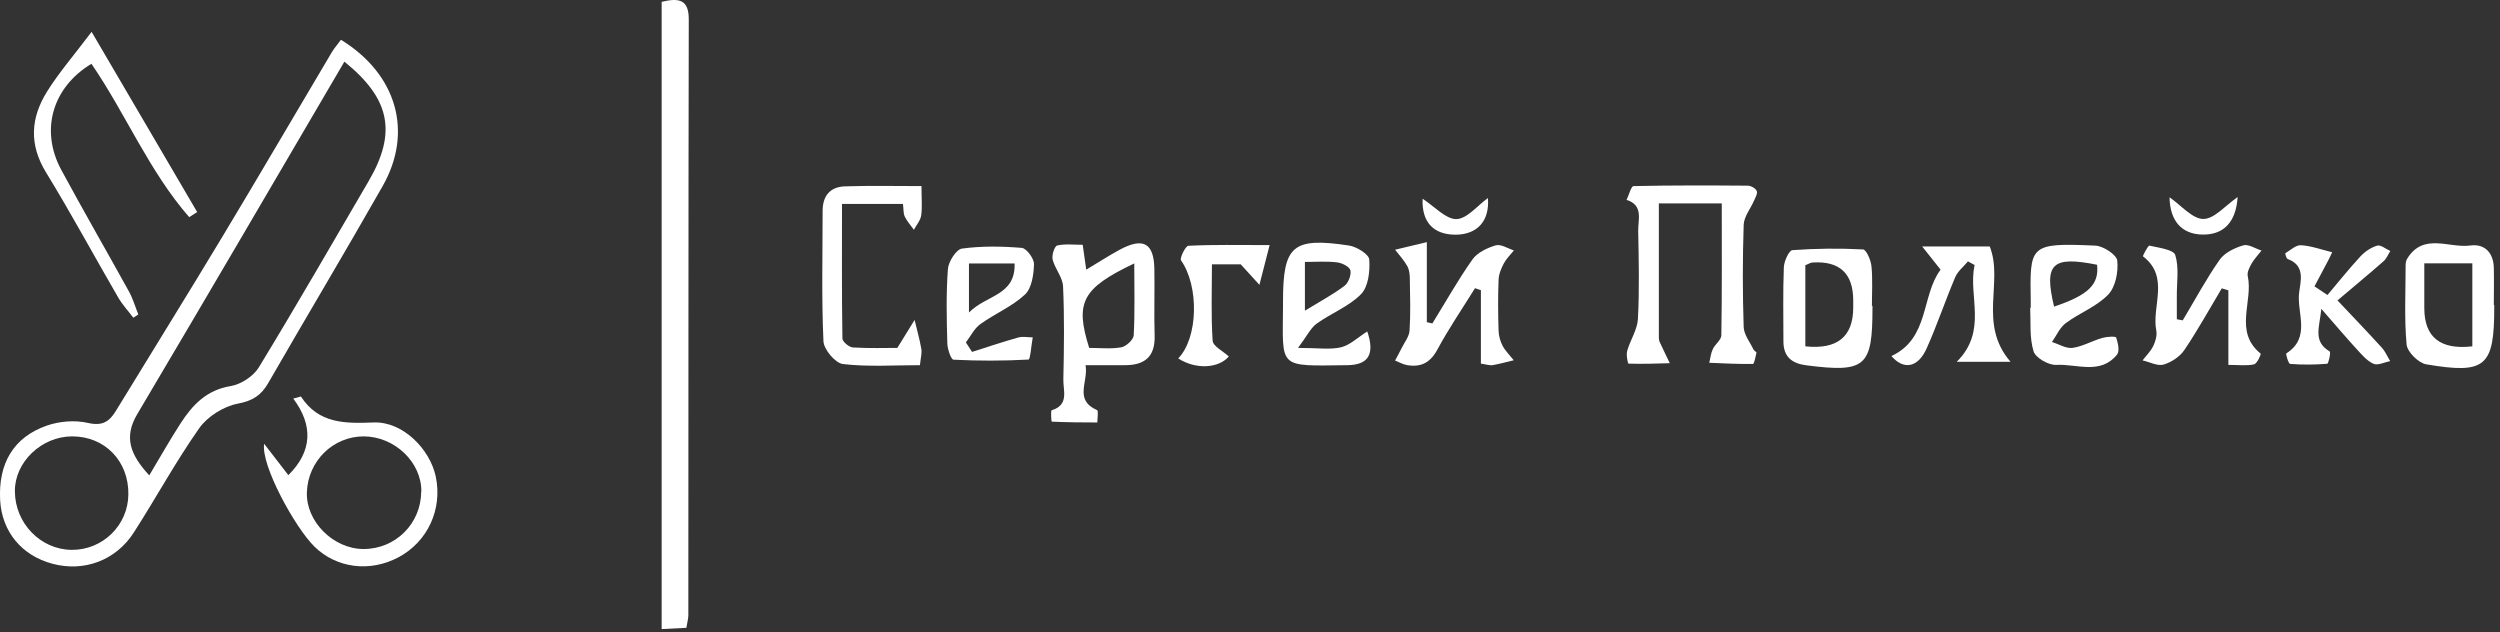<?xml version="1.0" encoding="UTF-8"?> <svg xmlns="http://www.w3.org/2000/svg" width="178" height="45" viewBox="0 0 178 45" fill="none"><rect x="0" y="0" width="178" height="45" fill="#333333" stroke="none"/><g clip-path="url(#clip0_236_290)"><path d="M24.29 2.84C28.26 5.29 29.43 9.4 27.25 13.24C24.58 17.94 21.8 22.58 19.1 27.27C18.6 28.14 18 28.54 16.93 28.74C15.93 28.93 14.78 29.65 14.19 30.48C12.51 32.87 11.11 35.45 9.53 37.91C8.25 39.91 5.97 40.74 3.74 40.14C1.54 39.56 0.13 37.84 0.01 35.61C-0.13 33 0.96 31.13 3.34 30.3C4.24 29.99 5.34 29.9 6.25 30.11C7.29 30.35 7.78 30.03 8.26 29.24C10.79 25.09 13.36 20.97 15.86 16.81C18.48 12.46 21.04 8.07 23.63 3.71C23.8 3.43 24.02 3.18 24.27 2.84H24.29ZM10.63 33.84C11.43 32.51 12.1 31.31 12.84 30.17C13.69 28.85 14.69 27.77 16.42 27.49C17.15 27.37 18.03 26.8 18.42 26.17C21.09 21.79 23.65 17.34 26.24 12.91C28.27 9.44 27.79 7.03 24.52 4.39C19.61 12.77 14.72 21.14 9.77 29.49C8.8 31.13 9.27 32.37 10.62 33.84H10.63ZM9.14 35.2C9.17 32.83 7.47 31.07 5.14 31.07C2.96 31.07 1.04 32.9 1.06 34.98C1.07 37.26 2.89 39.13 5.1 39.15C7.31 39.17 9.12 37.4 9.14 35.2Z" fill="white"></path><path d="M47.11 0.13C48.33 -0.16 49.04 -0.05 49.04 1.37C49.01 15.51 49.02 29.65 49.01 43.79C49.01 44.05 48.93 44.32 48.87 44.7L47.11 44.79V0.13Z" fill="white"></path><path d="M122.59 14.48H118.11C118.11 17.71 118.11 20.88 118.11 24.05C118.11 24.16 118.13 24.27 118.18 24.37C118.41 24.87 118.65 25.36 118.89 25.86C117.91 25.89 116.93 25.92 115.95 25.89C115.9 25.89 115.77 25.26 115.86 24.97C116.08 24.2 116.58 23.47 116.62 22.71C116.73 20.62 116.68 18.52 116.64 16.43C116.63 15.62 117.02 14.61 115.81 14.23C115.98 13.89 116.14 13.25 116.31 13.25C119.02 13.19 121.73 13.2 124.44 13.22C124.67 13.22 125 13.41 125.08 13.6C125.16 13.77 124.98 14.07 124.88 14.3C124.63 14.87 124.17 15.43 124.15 16.01C124.07 18.43 124.07 20.86 124.15 23.29C124.17 23.83 124.6 24.36 124.85 24.89C124.89 24.98 125.07 25.06 125.06 25.11C125 25.39 124.9 25.91 124.81 25.91C123.77 25.93 122.74 25.87 121.7 25.83C121.78 25.5 121.81 25.16 121.95 24.86C122.11 24.51 122.56 24.2 122.56 23.87C122.61 20.79 122.59 17.72 122.59 14.48Z" fill="white"></path><path d="M77.09 17.44L77.34 19.2C78.19 18.69 78.95 18.2 79.74 17.77C81.39 16.89 82.15 17.3 82.19 19.12C82.22 20.72 82.16 22.32 82.21 23.92C82.25 25.42 81.47 26.01 80.08 26C79.2 26 78.33 26 77.29 26C77.51 27.19 76.44 28.46 78.11 29.2C78.22 29.25 78.13 29.77 78.13 30.08C77.05 30.08 75.96 30.07 74.88 30.02C74.86 30.02 74.8 29.24 74.88 29.21C76.14 28.83 75.69 27.8 75.71 27.01C75.76 24.8 75.79 22.6 75.69 20.39C75.66 19.75 75.12 19.14 74.95 18.49C74.87 18.18 75.08 17.53 75.27 17.48C75.84 17.35 76.46 17.43 77.11 17.43L77.09 17.44ZM80.77 18.75C77.03 20.53 76.53 21.53 77.55 24.77C78.29 24.77 79.08 24.86 79.83 24.73C80.18 24.67 80.7 24.19 80.72 23.88C80.81 22.25 80.76 20.61 80.76 18.75H80.77Z" fill="white"></path><path d="M18.81 31.6L20.53 33.83C22.24 32.14 22.31 30.28 20.88 28.38C21.33 28.26 21.42 28.22 21.43 28.24C22.7 30.17 24.54 30.16 26.61 30.08C28.67 30 30.62 31.97 31.03 33.95C31.51 36.27 30.45 38.57 28.37 39.68C26.34 40.76 23.96 40.46 22.39 38.92C21.02 37.58 18.55 33.1 18.81 31.59V31.6ZM30 35C30.02 32.91 28.1 31.08 25.9 31.07C23.71 31.07 21.92 32.83 21.85 35.06C21.78 37.13 23.73 39.08 25.87 39.09C28.15 39.1 29.98 37.29 29.99 35H30Z" fill="white"></path><path d="M155.41 22.81C156.28 21.36 157.08 19.86 158.05 18.48C158.4 17.99 159.11 17.65 159.72 17.47C160.08 17.36 160.58 17.7 161.02 17.84C160.78 18.15 160.5 18.44 160.31 18.77C160.16 19.04 159.98 19.39 160.04 19.66C160.44 21.48 159.02 23.61 160.96 25.18C161 25.21 160.71 25.89 160.49 25.94C159.98 26.06 159.42 25.98 158.66 25.98V20.67L158.19 20.53C157.31 22 156.48 23.51 155.52 24.93C155.2 25.4 154.59 25.8 154.04 25.96C153.61 26.08 153.05 25.77 152.55 25.66C152.81 25.32 153.13 25.01 153.31 24.64C153.47 24.31 153.59 23.89 153.53 23.55C153.18 21.8 154.51 19.73 152.58 18.25C152.55 18.23 152.94 17.47 153.04 17.49C153.7 17.64 154.76 17.77 154.88 18.16C155.16 19.07 154.98 20.12 154.99 21.11C154.99 21.65 154.99 22.19 154.99 22.73L155.41 22.81Z" fill="white"></path><path d="M6.53 2.28L14.04 15.1L13.47 15.46C10.61 12.18 8.95 8.1 6.51 4.54C3.73 6.22 2.84 9.27 4.36 12.09C5.93 15 7.59 17.87 9.19 20.77C9.47 21.28 9.63 21.85 9.85 22.39L9.49 22.62C9.13 22.14 8.71 21.69 8.41 21.17C6.69 18.21 5.07 15.2 3.28 12.28C2.05 10.28 2.19 8.38 3.35 6.52C4.18 5.19 5.22 3.99 6.52 2.27L6.53 2.28Z" fill="white"></path><path d="M65.61 13.25C65.61 14.13 65.67 14.74 65.59 15.33C65.54 15.69 65.25 16.02 65.07 16.36C64.85 16.05 64.58 15.76 64.42 15.42C64.31 15.19 64.34 14.89 64.29 14.52H59.95C59.95 17.74 59.93 20.92 59.98 24.1C59.98 24.33 60.46 24.73 60.74 24.74C61.89 24.81 63.04 24.77 63.89 24.77L65.12 22.78C65.28 23.47 65.48 24.15 65.6 24.85C65.65 25.16 65.55 25.49 65.5 26C63.63 26 61.81 26.13 60.02 25.92C59.48 25.86 58.65 24.88 58.63 24.29C58.49 21.2 58.57 18.11 58.57 15.02C58.57 13.96 59.09 13.31 60.14 13.27C61.9 13.21 63.66 13.25 65.61 13.25Z" fill="white"></path><path d="M101.99 23.02C102.93 21.5 103.81 19.93 104.84 18.47C105.19 17.98 105.89 17.65 106.49 17.47C106.86 17.36 107.35 17.69 107.79 17.83C107.55 18.13 107.26 18.41 107.08 18.74C106.89 19.1 106.71 19.52 106.7 19.92C106.65 21.13 106.66 22.35 106.7 23.56C106.71 23.92 106.82 24.31 106.99 24.63C107.19 25 107.51 25.31 107.78 25.65C107.28 25.77 106.78 25.91 106.27 26C106.07 26.03 105.85 25.95 105.44 25.89V20.66L105.02 20.52C104.12 21.97 103.15 23.39 102.34 24.89C101.84 25.82 101.18 26.16 100.2 26C99.9 25.95 99.62 25.79 99.33 25.67C99.49 25.37 99.65 25.08 99.8 24.78C100 24.37 100.33 23.97 100.36 23.54C100.44 22.33 100.4 21.11 100.38 19.9C100.38 19.58 100.35 19.22 100.2 18.95C99.97 18.53 99.63 18.17 99.33 17.78L101.59 17.24V22.94L101.99 23.03V23.02Z" fill="white"></path><path d="M69.2 25.06C70.3 24.71 71.39 24.34 72.5 24.03C72.82 23.94 73.18 24.02 73.53 24.02C73.43 24.57 73.36 25.59 73.23 25.6C71.45 25.7 69.67 25.7 67.89 25.61C67.72 25.61 67.46 24.86 67.45 24.46C67.4 22.69 67.36 20.92 67.49 19.16C67.53 18.63 68.08 17.76 68.49 17.7C69.89 17.51 71.34 17.53 72.75 17.65C73.09 17.68 73.63 18.41 73.62 18.81C73.6 19.55 73.46 20.52 72.98 20.97C72.07 21.82 70.84 22.33 69.81 23.07C69.37 23.38 69.11 23.94 68.77 24.38L69.22 25.07L69.2 25.06ZM68.99 22.25C70.24 20.98 72.31 21.06 72.24 18.76H68.99V22.25Z" fill="white"></path><path d="M144.59 21.88C144.59 21.77 144.59 21.66 144.59 21.55C144.53 17.47 144.42 17.27 149.2 17.49C149.76 17.52 150.71 18.14 150.75 18.56C150.83 19.36 150.63 20.43 150.1 20.98C149.28 21.83 148.06 22.28 147.09 23C146.66 23.32 146.42 23.89 146.1 24.35C146.59 24.5 147.1 24.83 147.56 24.77C148.28 24.67 148.96 24.27 149.68 24.06C150 23.97 150.63 23.93 150.67 24.03C150.8 24.41 150.93 24.99 150.74 25.24C149.56 26.71 147.87 25.9 146.41 25.98C145.86 26.01 144.93 25.48 144.79 25.01C144.49 24.04 144.6 22.95 144.55 21.91H144.6L144.59 21.88ZM149.31 18.85C146.1 18.21 145.52 18.77 146.25 21.83C148.7 21.01 149.47 20.25 149.31 18.85Z" fill="white"></path><path d="M92.41 24.77C93.84 24.77 94.69 24.91 95.47 24.73C96.11 24.58 96.65 24.04 97.35 23.6C97.91 25.24 97.41 25.98 95.95 26C90.93 26.06 91.33 26.28 91.35 21.81C91.35 21.7 91.35 21.59 91.35 21.48C91.35 17.48 92.02 16.88 96.04 17.48C96.59 17.56 97.46 18.1 97.49 18.47C97.55 19.3 97.43 20.41 96.91 20.94C96.05 21.82 94.78 22.3 93.75 23.04C93.31 23.36 93.06 23.92 92.42 24.77H92.41ZM92.91 22.12C94.01 21.45 94.92 20.96 95.73 20.35C96.01 20.14 96.22 19.57 96.15 19.25C96.09 18.99 95.55 18.72 95.2 18.68C94.47 18.59 93.72 18.65 92.91 18.65V22.12Z" fill="white"></path><path d="M133.32 21.78C133.32 21.84 133.32 21.89 133.32 21.95C133.32 26.12 132.82 26.55 128.61 26.01C127.58 25.88 126.98 25.4 126.98 24.31C126.98 22.55 126.94 20.78 127.01 19.02C127.03 18.59 127.38 17.82 127.62 17.81C129.29 17.69 130.98 17.67 132.65 17.76C132.88 17.77 133.21 18.53 133.25 18.97C133.34 19.9 133.28 20.84 133.28 21.78H133.31H133.32ZM128.54 24.66C130.813 24.9 131.95 23.977 131.95 21.89C131.95 21.73 131.95 21.56 131.95 21.4C131.95 19.473 130.987 18.57 129.06 18.69C128.91 18.69 128.77 18.8 128.54 18.88V24.66Z" fill="white"></path><path d="M165.71 21.01C166.48 20.1 167.23 19.16 168.04 18.28C168.36 17.93 168.81 17.62 169.25 17.49C169.5 17.41 169.87 17.73 170.19 17.87C170.03 18.12 169.92 18.42 169.71 18.6C168.7 19.49 167.65 20.35 166.43 21.39C167.6 22.63 168.61 23.68 169.59 24.76C169.84 25.03 169.98 25.39 170.18 25.71C169.78 25.79 169.29 26.04 168.99 25.9C168.52 25.69 168.14 25.23 167.77 24.83C167 23.99 166.27 23.12 165.28 21.99C165.15 23.31 164.66 24.3 165.87 25.02C165.97 25.08 165.79 25.89 165.7 25.9C164.83 25.97 163.94 25.98 163.06 25.91C162.94 25.91 162.73 25.2 162.79 25.16C164.57 24.02 163.51 22.27 163.7 20.82C163.81 19.99 164.14 18.9 162.88 18.44C162.78 18.4 162.69 18.04 162.72 18.03C163.08 17.81 163.48 17.43 163.84 17.46C164.58 17.51 165.31 17.78 166.05 17.96C165.96 18.15 165.88 18.34 165.78 18.52C165.45 19.15 165.12 19.77 164.79 20.39L165.71 21V21.01Z" fill="white"></path><path d="M177.59 21.72C177.59 21.78 177.59 21.83 177.59 21.89C177.59 26.1 176.98 26.66 172.75 25.94C172.2 25.85 171.4 25.06 171.35 24.53C171.18 22.67 171.28 20.79 171.28 18.92C171.28 18.76 171.3 18.57 171.38 18.44C172.53 16.53 174.37 17.69 175.89 17.48C176.91 17.34 177.54 18 177.56 19.08C177.58 19.96 177.56 20.84 177.56 21.72H177.58H177.59ZM176.03 24.66V18.75H172.61C172.61 19.87 172.61 20.9 172.61 21.93C172.61 24.01 173.75 24.92 176.03 24.66Z" fill="white"></path><path d="M143.15 25.76H139.32C141.55 23.54 140.11 21.08 140.59 18.87L140.12 18.61C139.81 18.98 139.39 19.31 139.21 19.74C138.5 21.41 137.92 23.15 137.18 24.8C136.56 26.19 135.54 26.36 134.67 25.35C137.39 24.09 136.78 21.05 138.17 19.2L136.86 17.55H141.67C142.67 20.06 140.81 23.06 143.15 25.76Z" fill="white"></path><path d="M90.4 17.44L89.67 20.28L88.34 18.82H86.29C86.29 20.66 86.22 22.47 86.34 24.26C86.37 24.66 87.09 25 87.49 25.38C86.76 26.24 85.12 26.32 83.89 25.52C85.32 24.04 85.38 20.38 84.09 18.54C83.98 18.38 84.41 17.51 84.61 17.5C86.37 17.41 88.13 17.45 90.39 17.45L90.4 17.44Z" fill="white"></path><path d="M101.29 14.15C102.16 14.72 102.94 15.61 103.7 15.6C104.45 15.58 105.18 14.65 105.94 14.1C106.07 15.73 105.19 16.7 103.64 16.71C102.06 16.71 101.22 15.81 101.29 14.16V14.15Z" fill="white"></path><path d="M154.46 14.04C155.31 14.63 156.1 15.59 156.88 15.59C157.66 15.59 158.45 14.63 159.32 14.03C159.2 15.85 158.3 16.74 156.78 16.7C155.34 16.66 154.5 15.74 154.47 14.04H154.46Z" fill="white"></path></g><defs><clipPath id="clip0_236_290"><rect width="177.59" height="44.79" fill="white"></rect></clipPath></defs></svg> 